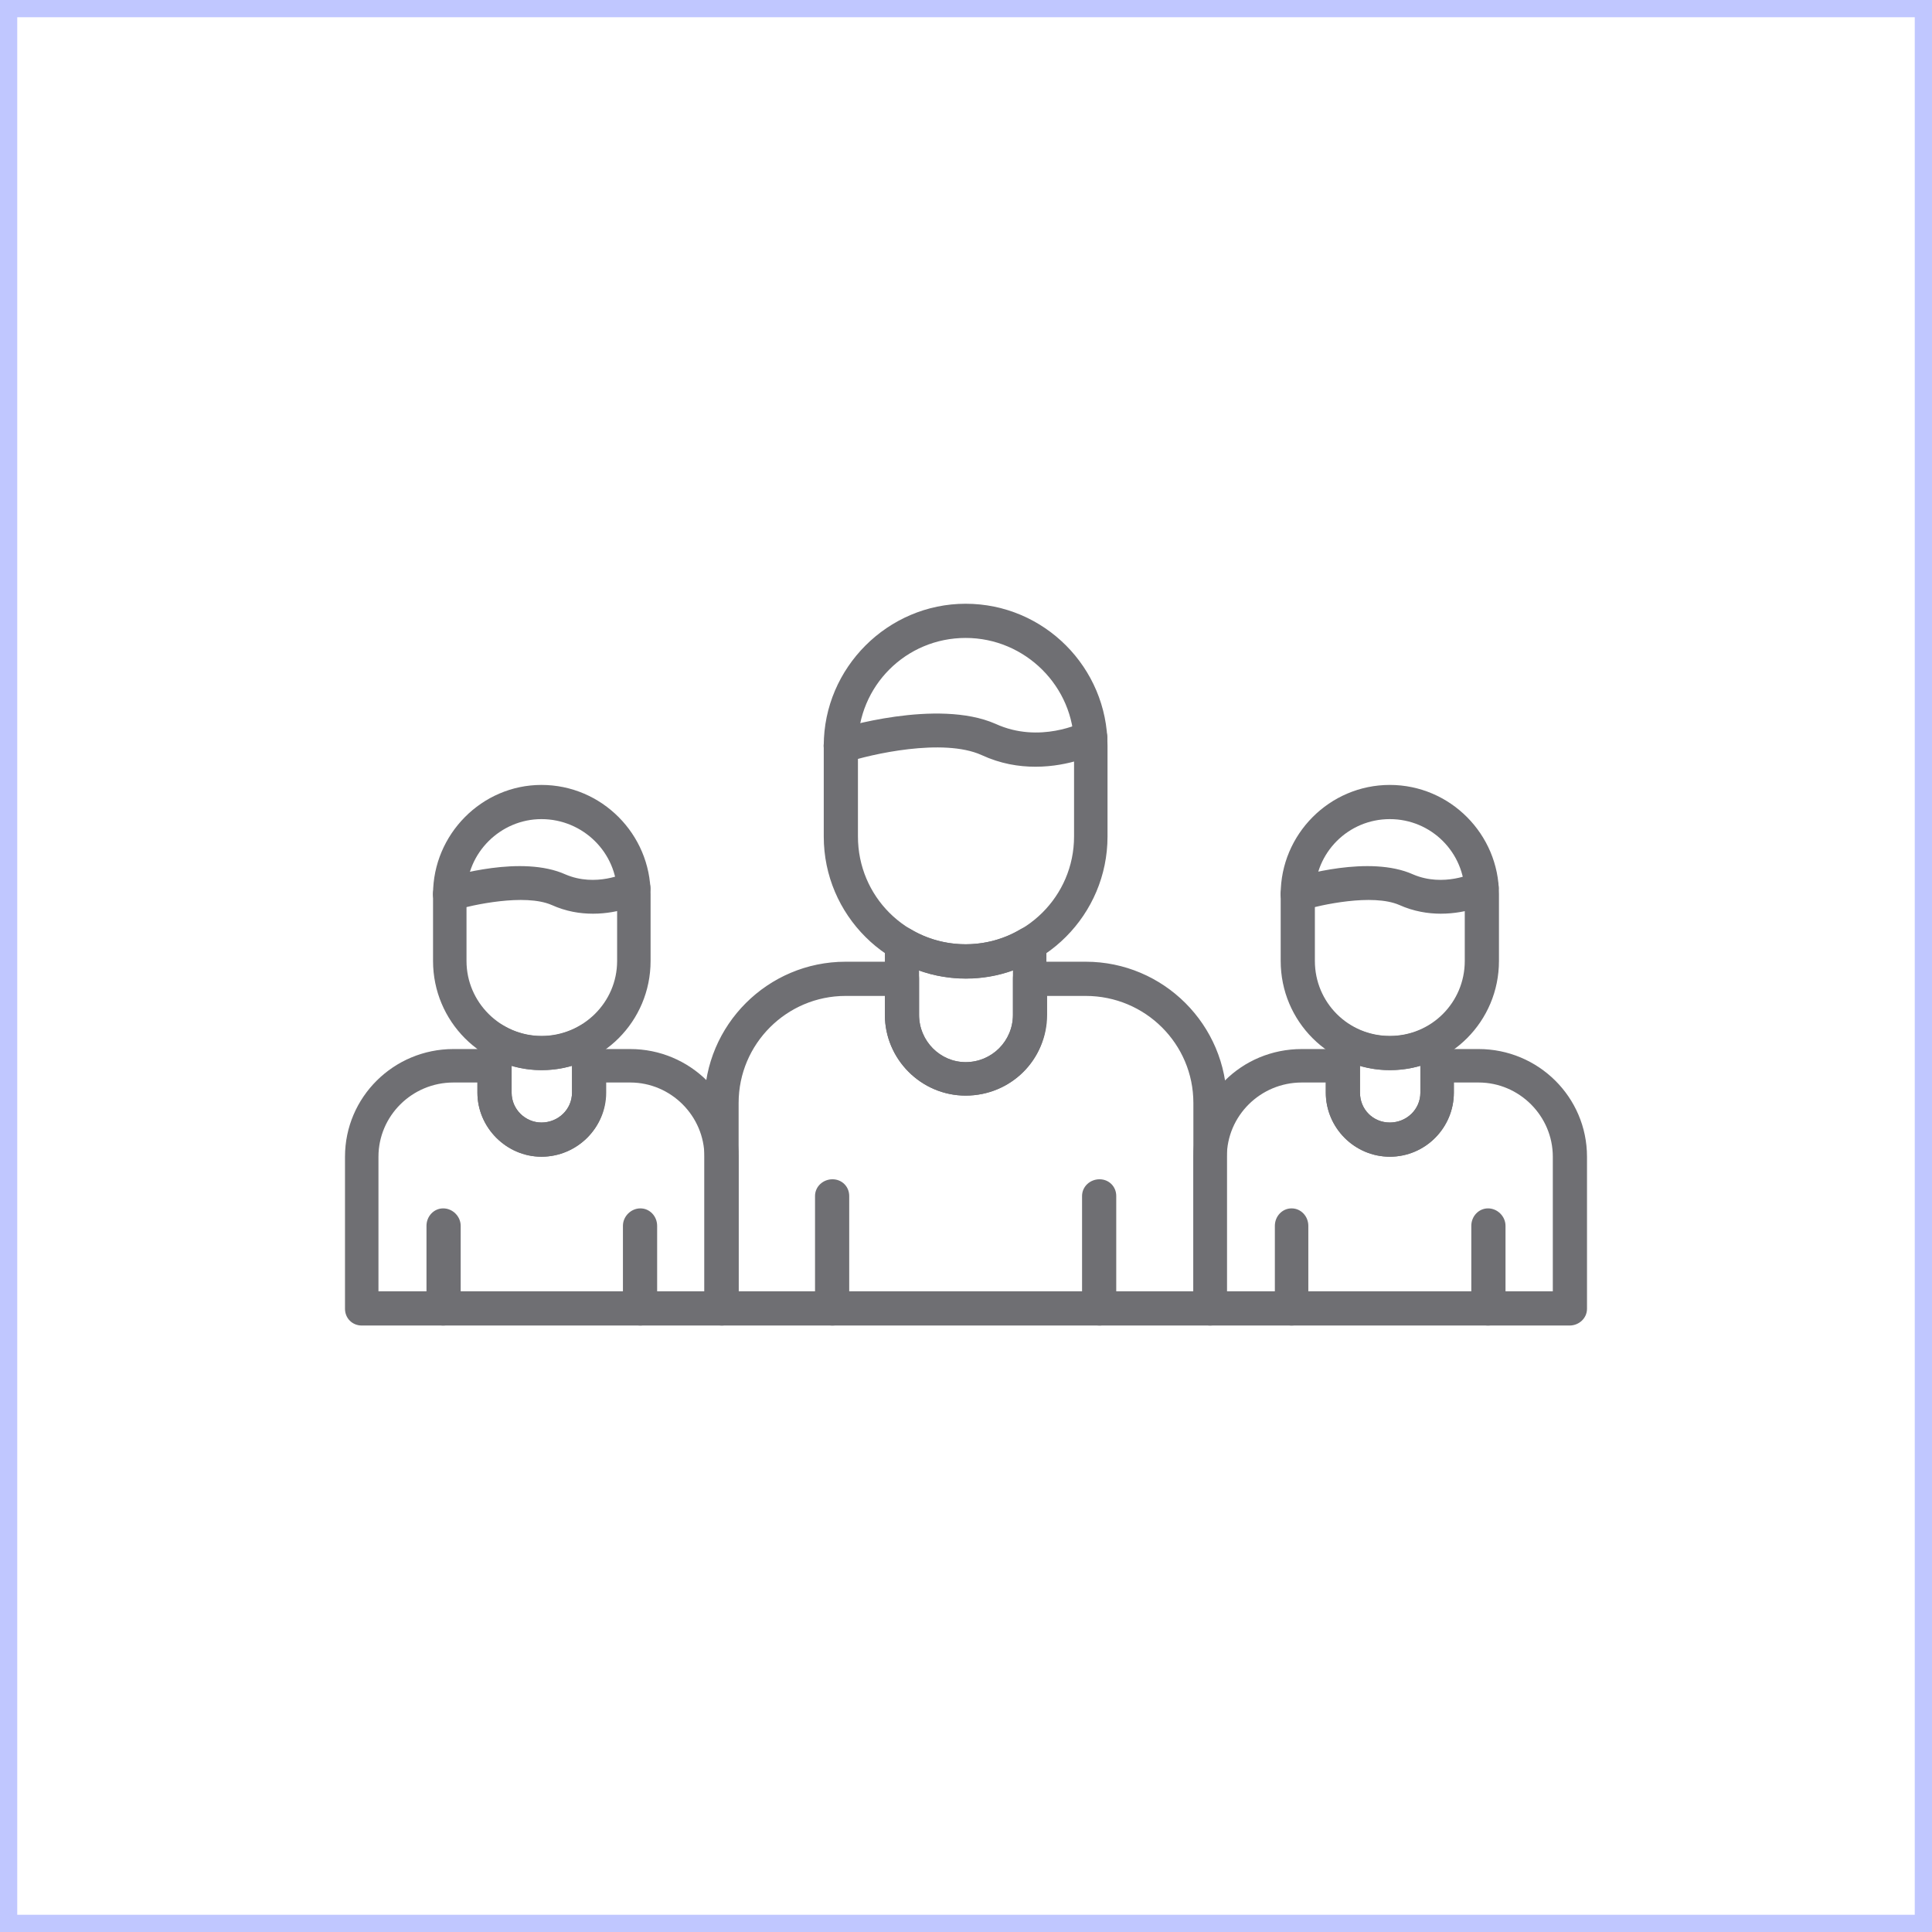 <?xml version="1.0" encoding="UTF-8"?>
<svg xmlns="http://www.w3.org/2000/svg" width="112" height="112" viewBox="0 0 112 112" fill="none">
  <rect x="0" y="0" width="112" height="112" fill="#333333" stroke="none"/>
  <rect x="0.5" y="0.5" width="111" height="111" fill="white"></rect>
  <rect x="0.5" y="0.5" width="111" height="111" stroke="#C0C7FF"></rect>
  <path d="M42.771 74.859V74.907H42.819H69.181H69.229V74.859V63.935C69.229 60.492 66.424 57.687 62.938 57.687H60.703H60.655V57.735V58.831C60.655 61.377 58.568 63.465 55.979 63.465C53.432 63.465 51.345 61.378 51.345 58.831V57.735V57.687H51.297H49.019C45.576 57.687 42.771 60.492 42.771 63.935V74.859ZM70.151 76.794H41.849C41.324 76.794 40.885 76.391 40.885 75.872V63.935C40.885 59.448 44.533 55.8 49.019 55.8H52.267C52.792 55.8 53.231 56.203 53.231 56.722V58.831C53.231 60.376 54.476 61.621 55.979 61.621C57.524 61.621 58.769 60.376 58.769 58.831V56.722C58.769 56.2 59.169 55.8 59.691 55.8H62.938C67.425 55.8 71.073 59.448 71.073 63.935V75.872C71.073 76.394 70.673 76.794 70.151 76.794Z" fill="#6F6F73" stroke="#6F6F73" stroke-width="0.096"></path>
  <path fill-rule="evenodd" clip-rule="evenodd" d="M55.979 63.513C53.406 63.513 51.297 61.404 51.297 58.831V54.698C51.297 54.36 51.466 54.023 51.803 53.854C52.098 53.685 52.478 53.685 52.773 53.854C54.714 55.035 57.244 55.035 59.184 53.854C59.48 53.685 59.859 53.685 60.197 53.854C60.492 54.023 60.661 54.36 60.661 54.698V58.831C60.703 61.446 58.594 63.513 55.979 63.513ZM53.279 56.258V58.831C53.279 60.35 54.503 61.573 55.979 61.573C57.497 61.573 58.721 60.35 58.721 58.831V56.258C56.991 56.891 55.009 56.891 53.279 56.258Z" fill="#6F6F73"></path>
  <path fill-rule="evenodd" clip-rule="evenodd" d="M55.979 56.722C51.466 56.722 47.754 53.053 47.754 48.497V43.225C47.754 38.712 51.466 35 55.979 35C60.534 35 64.204 38.712 64.204 43.225V48.497C64.204 53.011 60.534 56.722 55.979 56.722ZM55.979 36.982C52.52 36.982 49.736 39.766 49.736 43.225V48.497C49.736 51.956 52.52 54.74 55.979 54.74C59.438 54.74 62.264 51.956 62.264 48.497V43.225C62.264 39.808 59.438 36.982 55.979 36.982Z" fill="#6F6F73"></path>
  <path fill-rule="evenodd" clip-rule="evenodd" d="M60.028 44.448C59.058 44.448 58.004 44.279 56.907 43.773C54.671 42.761 50.453 43.731 49.062 44.195C48.513 44.322 47.965 44.069 47.796 43.52C47.627 43.014 47.923 42.466 48.471 42.297C48.682 42.213 54.334 40.483 57.708 41.96C60.281 43.141 62.728 41.875 62.77 41.875C63.234 41.622 63.824 41.791 64.077 42.297C64.33 42.761 64.162 43.352 63.698 43.605C63.571 43.689 62.053 44.448 60.028 44.448Z" fill="#6F6F73"></path>
  <path fill-rule="evenodd" clip-rule="evenodd" d="M48.26 76.842C47.712 76.842 47.248 76.42 47.248 75.872V69.334C47.248 68.786 47.712 68.364 48.26 68.364C48.808 68.364 49.23 68.786 49.23 69.334V75.872C49.23 76.42 48.808 76.842 48.26 76.842Z" fill="#6F6F73"></path>
  <path fill-rule="evenodd" clip-rule="evenodd" d="M63.74 76.842C63.192 76.842 62.728 76.42 62.728 75.872V69.334C62.728 68.786 63.192 68.364 63.74 68.364C64.288 68.364 64.71 68.786 64.71 69.334V75.872C64.71 76.42 64.288 76.842 63.74 76.842Z" fill="#6F6F73"></path>
  <path fill-rule="evenodd" clip-rule="evenodd" d="M41.849 76.842H20.97C20.422 76.842 20 76.42 20 75.872V67.056C20 63.598 22.826 60.814 26.285 60.814H28.689C29.237 60.814 29.659 61.236 29.659 61.784V63.344C29.659 64.315 30.46 65.074 31.388 65.074C32.358 65.074 33.16 64.315 33.16 63.344V61.784C33.16 61.236 33.582 60.814 34.13 60.814H36.534C39.993 60.814 42.819 63.598 42.819 67.056V75.872C42.819 76.42 42.355 76.842 41.849 76.842ZM21.982 74.859H40.837V67.056C40.837 64.694 38.896 62.754 36.534 62.754H35.142V63.344C35.142 65.369 33.455 67.056 31.388 67.056C29.364 67.056 27.677 65.369 27.677 63.344V62.754H26.285C23.881 62.754 21.94 64.694 21.94 67.056V74.859H21.982Z" fill="#6F6F73"></path>
  <path fill-rule="evenodd" clip-rule="evenodd" d="M31.388 67.056C29.364 67.056 27.677 65.369 27.677 63.344V60.307C27.677 59.928 27.887 59.633 28.183 59.422C28.478 59.253 28.858 59.253 29.195 59.464C30.545 60.265 32.274 60.265 33.624 59.464C33.919 59.253 34.299 59.253 34.636 59.422C34.931 59.633 35.1 59.928 35.1 60.307V63.344C35.142 65.369 33.455 67.056 31.388 67.056ZM29.659 61.784V63.344C29.659 64.314 30.46 65.074 31.388 65.074C32.358 65.074 33.16 64.314 33.16 63.344V61.784C32.021 62.121 30.798 62.121 29.659 61.784Z" fill="#6F6F73"></path>
  <path fill-rule="evenodd" clip-rule="evenodd" d="M31.388 62.037C27.93 62.037 25.104 59.211 25.104 55.71V51.83C25.104 48.371 27.93 45.503 31.388 45.503C34.889 45.503 37.715 48.371 37.715 51.83V55.71C37.715 59.211 34.889 62.037 31.388 62.037ZM31.388 47.485C29.026 47.485 27.044 49.425 27.044 51.83V55.71C27.044 58.114 29.026 60.054 31.388 60.054C33.793 60.054 35.775 58.114 35.775 55.71V51.83C35.775 49.425 33.793 47.485 31.388 47.485Z" fill="#6F6F73"></path>
  <path fill-rule="evenodd" clip-rule="evenodd" d="M34.383 52.968C33.624 52.968 32.822 52.842 31.979 52.462C30.418 51.787 27.381 52.462 26.369 52.758C25.863 52.926 25.272 52.673 25.146 52.125C24.977 51.619 25.272 51.07 25.779 50.902C26.242 50.775 30.25 49.552 32.78 50.691C34.552 51.45 36.239 50.606 36.281 50.606C36.745 50.353 37.336 50.522 37.589 51.028C37.842 51.492 37.673 52.083 37.209 52.336C37.125 52.378 35.944 52.968 34.383 52.968Z" fill="#6F6F73"></path>
  <path fill-rule="evenodd" clip-rule="evenodd" d="M25.694 76.842C25.146 76.842 24.724 76.42 24.724 75.872V71.063C24.724 70.515 25.146 70.051 25.694 70.051C26.242 70.051 26.706 70.515 26.706 71.063V75.872C26.706 76.42 26.242 76.842 25.694 76.842Z" fill="#6F6F73"></path>
  <path fill-rule="evenodd" clip-rule="evenodd" d="M37.125 76.842C36.577 76.842 36.112 76.42 36.112 75.872V71.063C36.112 70.515 36.577 70.051 37.125 70.051C37.673 70.051 38.095 70.515 38.095 71.063V75.872C38.095 76.42 37.631 76.842 37.125 76.842Z" fill="#6F6F73"></path>
  <path fill-rule="evenodd" clip-rule="evenodd" d="M90.988 76.842H70.151C69.603 76.842 69.181 76.42 69.181 75.872V67.056C69.181 63.598 71.965 60.814 75.466 60.814H77.828C78.376 60.814 78.84 61.236 78.84 61.784V63.344C78.84 64.315 79.599 65.074 80.569 65.074C81.54 65.074 82.341 64.315 82.341 63.344V61.784C82.341 61.236 82.763 60.814 83.311 60.814H85.715C89.174 60.814 92 63.598 92 67.056V75.872C92 76.42 91.536 76.842 90.988 76.842ZM71.121 74.859H90.018V67.056C90.018 64.694 88.077 62.754 85.715 62.754H84.281V63.344C84.281 65.369 82.636 67.056 80.569 67.056C78.545 67.056 76.858 65.369 76.858 63.344V62.754H75.466C73.061 62.754 71.121 64.694 71.121 67.056V74.859Z" fill="#6F6F73"></path>
  <path fill-rule="evenodd" clip-rule="evenodd" d="M80.569 67.056C78.503 67.056 76.858 65.369 76.858 63.344V60.307C76.858 59.928 77.026 59.633 77.364 59.422C77.659 59.253 78.039 59.253 78.334 59.464C79.684 60.265 81.455 60.265 82.805 59.464C83.1 59.253 83.48 59.253 83.775 59.422C84.112 59.633 84.281 59.928 84.281 60.307V63.344C84.281 65.369 82.636 67.056 80.569 67.056ZM78.84 61.784V63.344C78.84 64.314 79.599 65.074 80.569 65.074C81.54 65.074 82.341 64.314 82.341 63.344V61.784C81.202 62.121 79.937 62.121 78.84 61.784Z" fill="#6F6F73"></path>
  <path fill-rule="evenodd" clip-rule="evenodd" d="M80.569 62.037C77.069 62.037 74.243 59.211 74.243 55.71V51.83C74.243 48.371 77.069 45.503 80.569 45.503C84.07 45.503 86.896 48.371 86.896 51.83V55.71C86.896 59.211 84.07 62.037 80.569 62.037ZM80.569 47.485C78.165 47.485 76.225 49.425 76.225 51.83V55.71C76.225 58.114 78.165 60.054 80.569 60.054C82.974 60.054 84.914 58.114 84.914 55.71V51.83C84.914 49.425 82.974 47.485 80.569 47.485Z" fill="#6F6F73"></path>
  <path fill-rule="evenodd" clip-rule="evenodd" d="M83.522 52.968C82.805 52.968 81.961 52.842 81.118 52.462C79.557 51.787 76.562 52.462 75.55 52.758C75.002 52.926 74.453 52.673 74.285 52.125C74.116 51.619 74.411 51.07 74.917 50.902C75.381 50.775 79.388 49.552 81.919 50.691C83.691 51.45 85.42 50.606 85.42 50.606C85.926 50.353 86.517 50.522 86.77 51.028C87.023 51.492 86.812 52.083 86.348 52.336C86.264 52.378 85.125 52.968 83.522 52.968Z" fill="#6F6F73"></path>
  <path fill-rule="evenodd" clip-rule="evenodd" d="M74.875 76.842C74.327 76.842 73.905 76.42 73.905 75.872V71.063C73.905 70.515 74.327 70.051 74.875 70.051C75.424 70.051 75.845 70.515 75.845 71.063V75.872C75.845 76.42 75.424 76.842 74.875 76.842Z" fill="#6F6F73"></path>
  <path fill-rule="evenodd" clip-rule="evenodd" d="M86.264 76.842C85.715 76.842 85.293 76.42 85.293 75.872V71.063C85.293 70.515 85.715 70.051 86.264 70.051C86.812 70.051 87.276 70.515 87.276 71.063V75.872C87.276 76.42 86.812 76.842 86.264 76.842Z" fill="#6F6F73"></path>
</svg>
